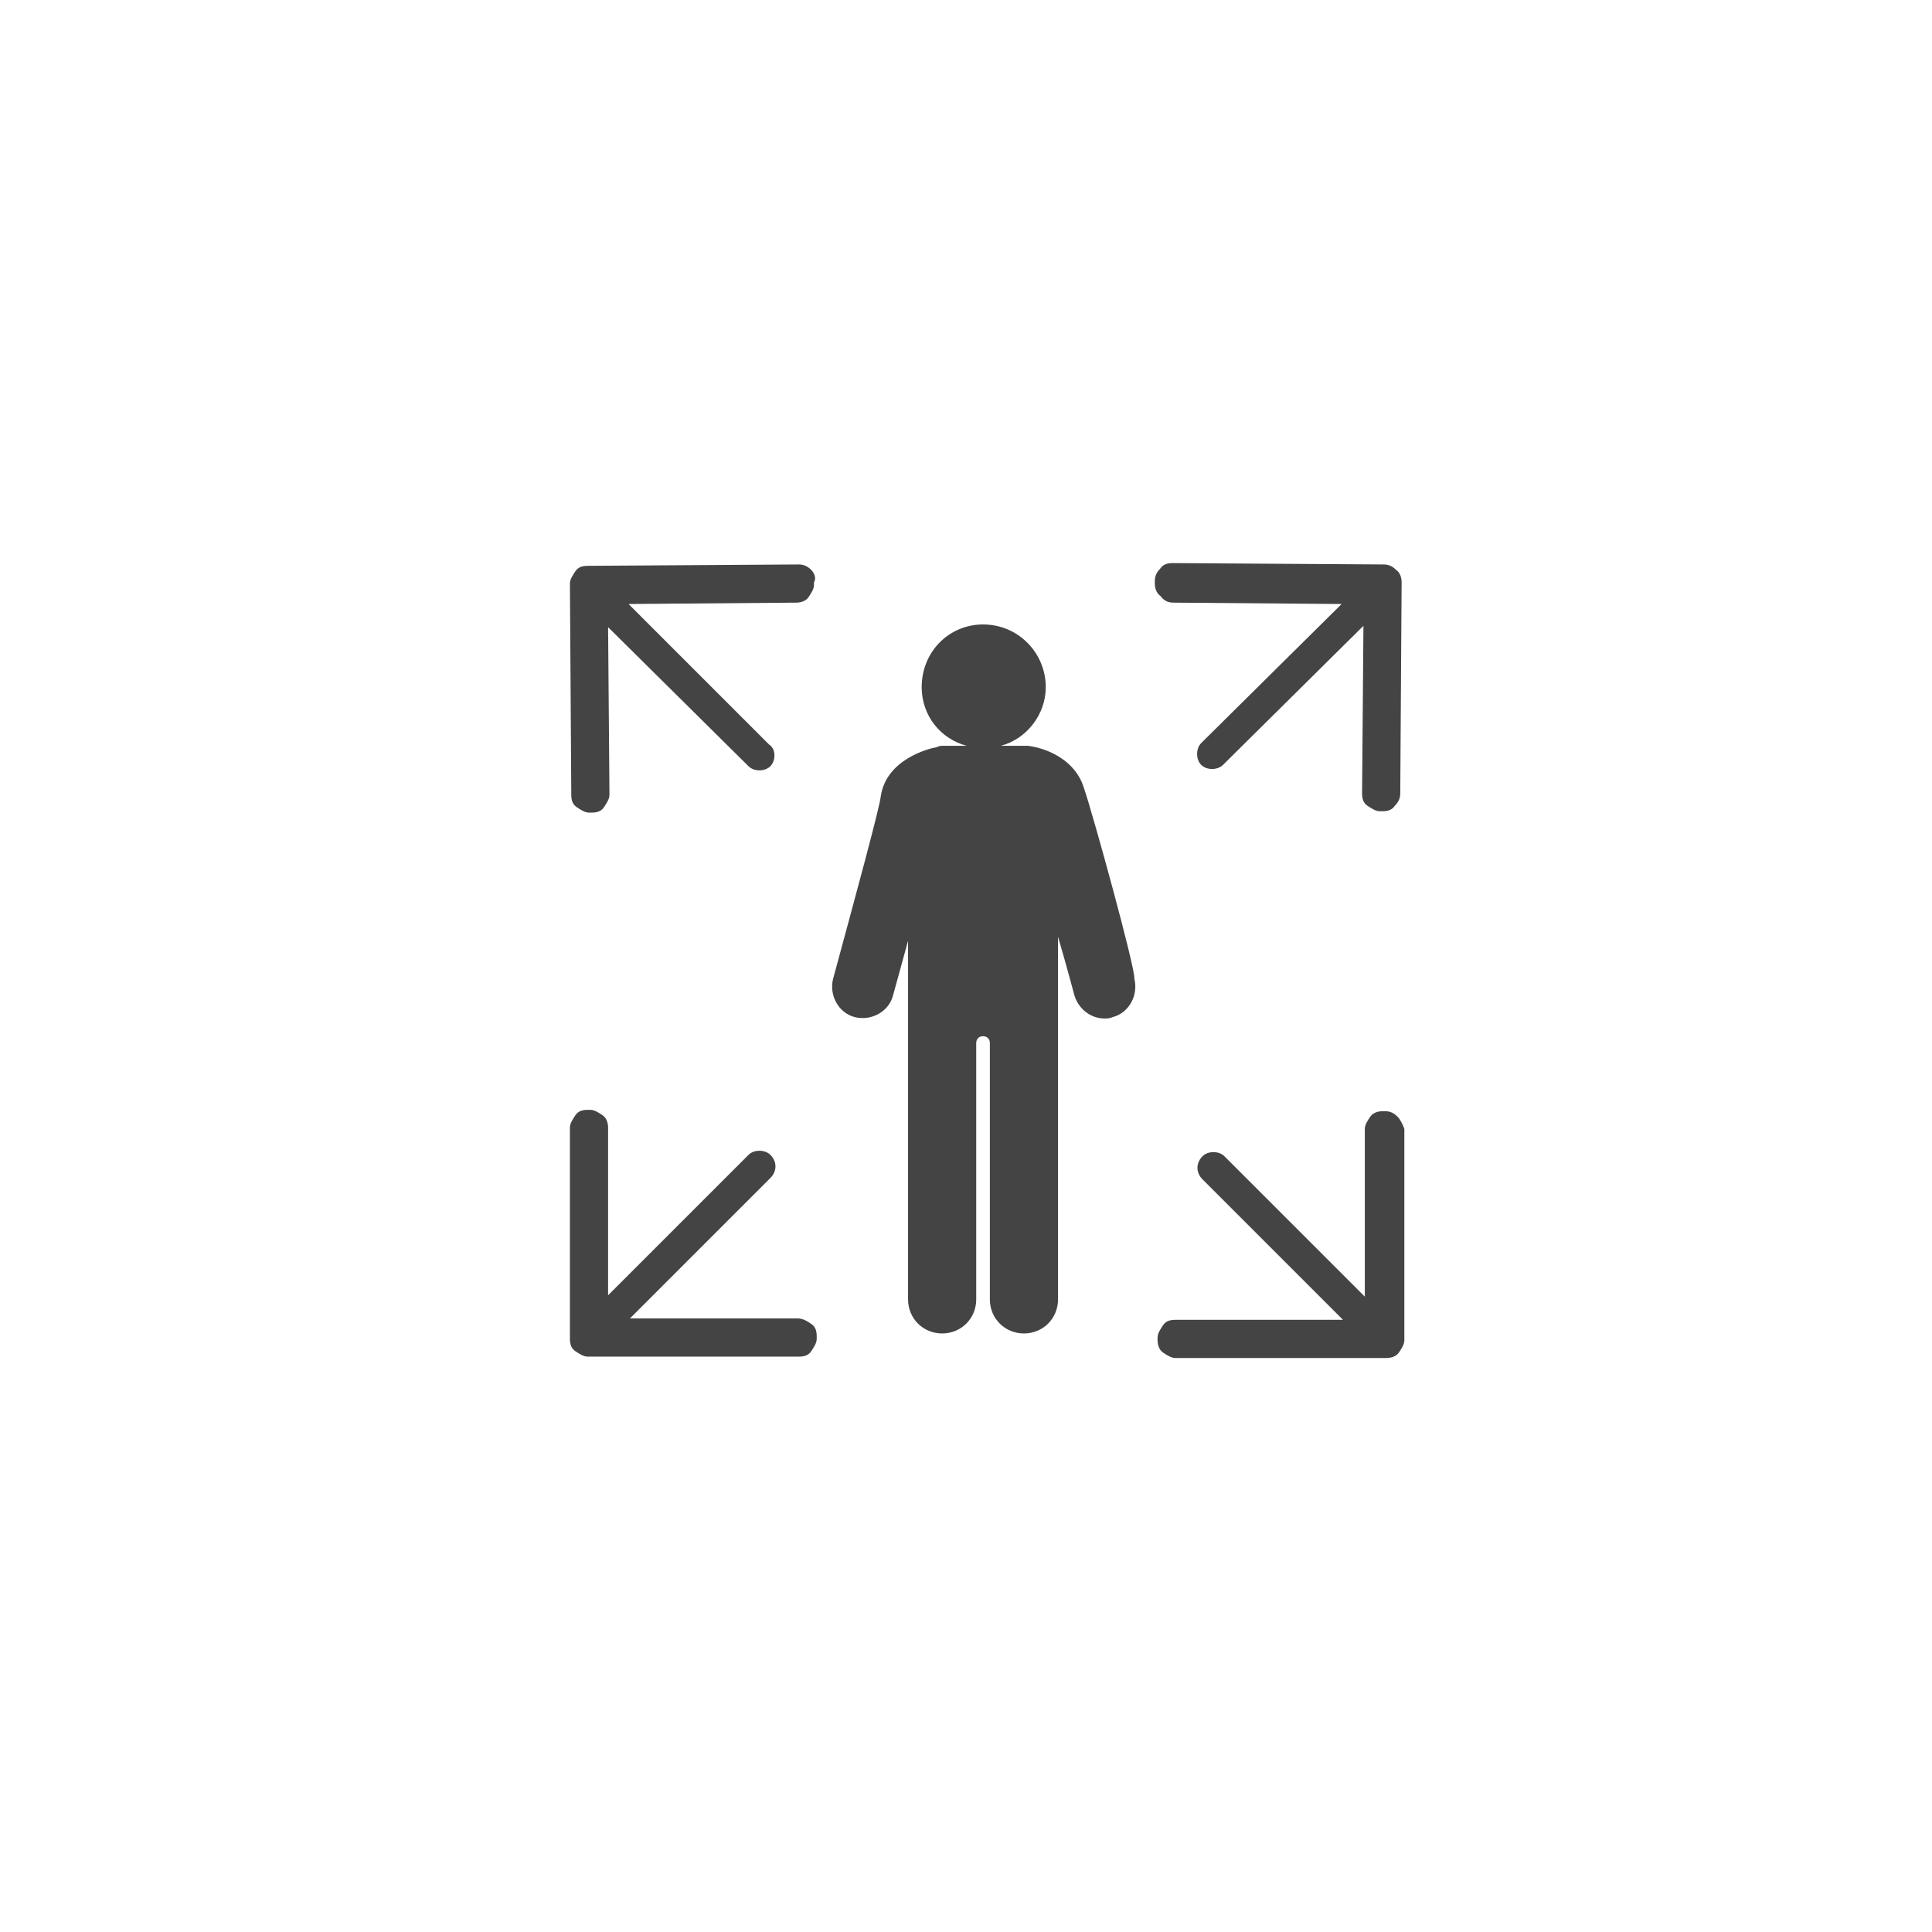 <?xml version="1.0" encoding="utf-8"?>
<!-- Generator: Adobe Illustrator 19.0.0, SVG Export Plug-In . SVG Version: 6.00 Build 0)  -->
<svg version="1.1" id="Layer_1" xmlns="http://www.w3.org/2000/svg" xmlns:xlink="http://www.w3.org/1999/xlink" x="0px" y="0px"
	 viewBox="-408 210.3 141.7 141.7" style="enable-background:new -408 210.3 141.7 141.7;" xml:space="preserve">
<style type="text/css">
	.st0{fill:#444444;}
</style>
<g>
	<path class="st0" d="M-305.5,292.2c-0.3-0.3-0.6-0.4-0.9-0.4h-0.2c-0.3,0-0.7,0.1-0.9,0.4s-0.4,0.6-0.4,0.9v12.3l-10.3-10.3
		c-0.2-0.2-0.5-0.3-0.8-0.3c-0.3,0-0.6,0.1-0.8,0.3c-0.5,0.5-0.5,1.2,0,1.7l10.3,10.3h-12.3c-0.4,0-0.7,0.1-0.9,0.4
		s-0.4,0.6-0.4,0.9v0.2c0,0.3,0.1,0.7,0.4,0.9s0.6,0.4,0.9,0.4h15.5c0.3,0,0.7-0.1,0.9-0.4s0.4-0.6,0.4-0.9v-15.5
		C-305.1,292.8-305.3,292.4-305.5,292.2z"/>
	<path class="st0" d="M-321.9,254.5l12.3,0.1l-10.3,10.2c-0.2,0.2-0.3,0.5-0.3,0.8c0,0.3,0.1,0.6,0.3,0.8s0.5,0.3,0.8,0.3
		c0.3,0,0.6-0.1,0.8-0.3l10.3-10.2l-0.1,12.3c0,0.4,0.1,0.7,0.4,0.9s0.6,0.4,0.9,0.4h0.2c0.4,0,0.7-0.1,0.9-0.4
		c0.3-0.3,0.4-0.6,0.4-0.9l0.1-15.5c0-0.3-0.1-0.7-0.4-0.9c-0.3-0.3-0.6-0.4-0.9-0.4l-15.5-0.1c-0.4,0-0.7,0.1-0.9,0.4
		c-0.3,0.3-0.4,0.6-0.4,0.9v0.2c0,0.3,0.1,0.7,0.4,0.9C-322.6,254.4-322.3,254.5-321.9,254.5z"/>
	<path class="st0" d="M-349.5,307h-12.3l10.3-10.3c0.5-0.5,0.5-1.2,0-1.7c-0.2-0.2-0.5-0.3-0.8-0.3c-0.3,0-0.6,0.1-0.8,0.3
		l-10.3,10.3v-12.3c0-0.3-0.1-0.7-0.4-0.9s-0.6-0.4-0.9-0.4h-0.2c-0.4,0-0.7,0.1-0.9,0.4s-0.4,0.6-0.4,0.9v15.5
		c0,0.4,0.1,0.7,0.4,0.9s0.6,0.4,0.9,0.4h15.5c0.4,0,0.7-0.1,0.9-0.4s0.4-0.6,0.4-0.9v-0.2c0-0.4-0.1-0.7-0.4-0.9
		S-349.1,307-349.5,307z"/>
	<path class="st0" d="M-348.5,252.1c-0.3-0.3-0.6-0.4-0.9-0.4l-15.5,0.1c-0.4,0-0.7,0.1-0.9,0.4s-0.4,0.6-0.4,0.9l0.1,15.5
		c0,0.4,0.1,0.7,0.4,0.9s0.6,0.4,0.9,0.4h0.2c0.4,0,0.7-0.1,0.9-0.4s0.4-0.6,0.4-0.9l-0.1-12.3l10.3,10.2c0.2,0.2,0.5,0.3,0.8,0.3
		c0.3,0,0.6-0.1,0.8-0.3s0.3-0.5,0.3-0.8s-0.1-0.6-0.4-0.8l-10.3-10.3l12.3-0.1c0.3,0,0.7-0.1,0.9-0.4s0.4-0.6,0.4-0.9V253
		C-348.1,252.7-348.3,252.3-348.5,252.1z"/>
	<path class="st0" d="M-328.5,268.1c-0.6-2-2.6-2.9-4.1-3.1c-0.1,0-0.2,0-0.3,0h-1.7c1.9-0.5,3.3-2.3,3.3-4.3c0-2.5-2-4.6-4.6-4.6
		c-2.5,0-4.5,2-4.5,4.6c0,2.1,1.4,3.8,3.3,4.3h-1.7c-0.2,0-0.3,0-0.5,0.1c-0.6,0.1-3.7,0.9-4.1,3.6c-0.1,0.9-1.9,7.5-3.5,13.4
		c-0.3,1.2,0.4,2.5,1.6,2.8c1.2,0.3,2.5-0.4,2.8-1.6c0.2-0.7,0.6-2.2,1.1-4l0,26.3c0,1.4,1.1,2.5,2.5,2.5s2.5-1.1,2.5-2.5v-18.8h0
		c0,0,0,0,0,0c0-0.3,0.2-0.5,0.5-0.5s0.5,0.2,0.5,0.5c0,0,0,0,0,0l0,0v18.8c0,1.4,1.1,2.5,2.5,2.5c1.4,0,2.5-1.1,2.5-2.5l0-26.6
		c0.7,2.4,1.2,4.3,1.2,4.3c0.3,1,1.2,1.7,2.2,1.7c0.2,0,0.4,0,0.6-0.1c1.2-0.3,1.9-1.6,1.6-2.8
		C-324.7,281.4-327.9,269.8-328.5,268.1z"/>
</g>
</svg>
